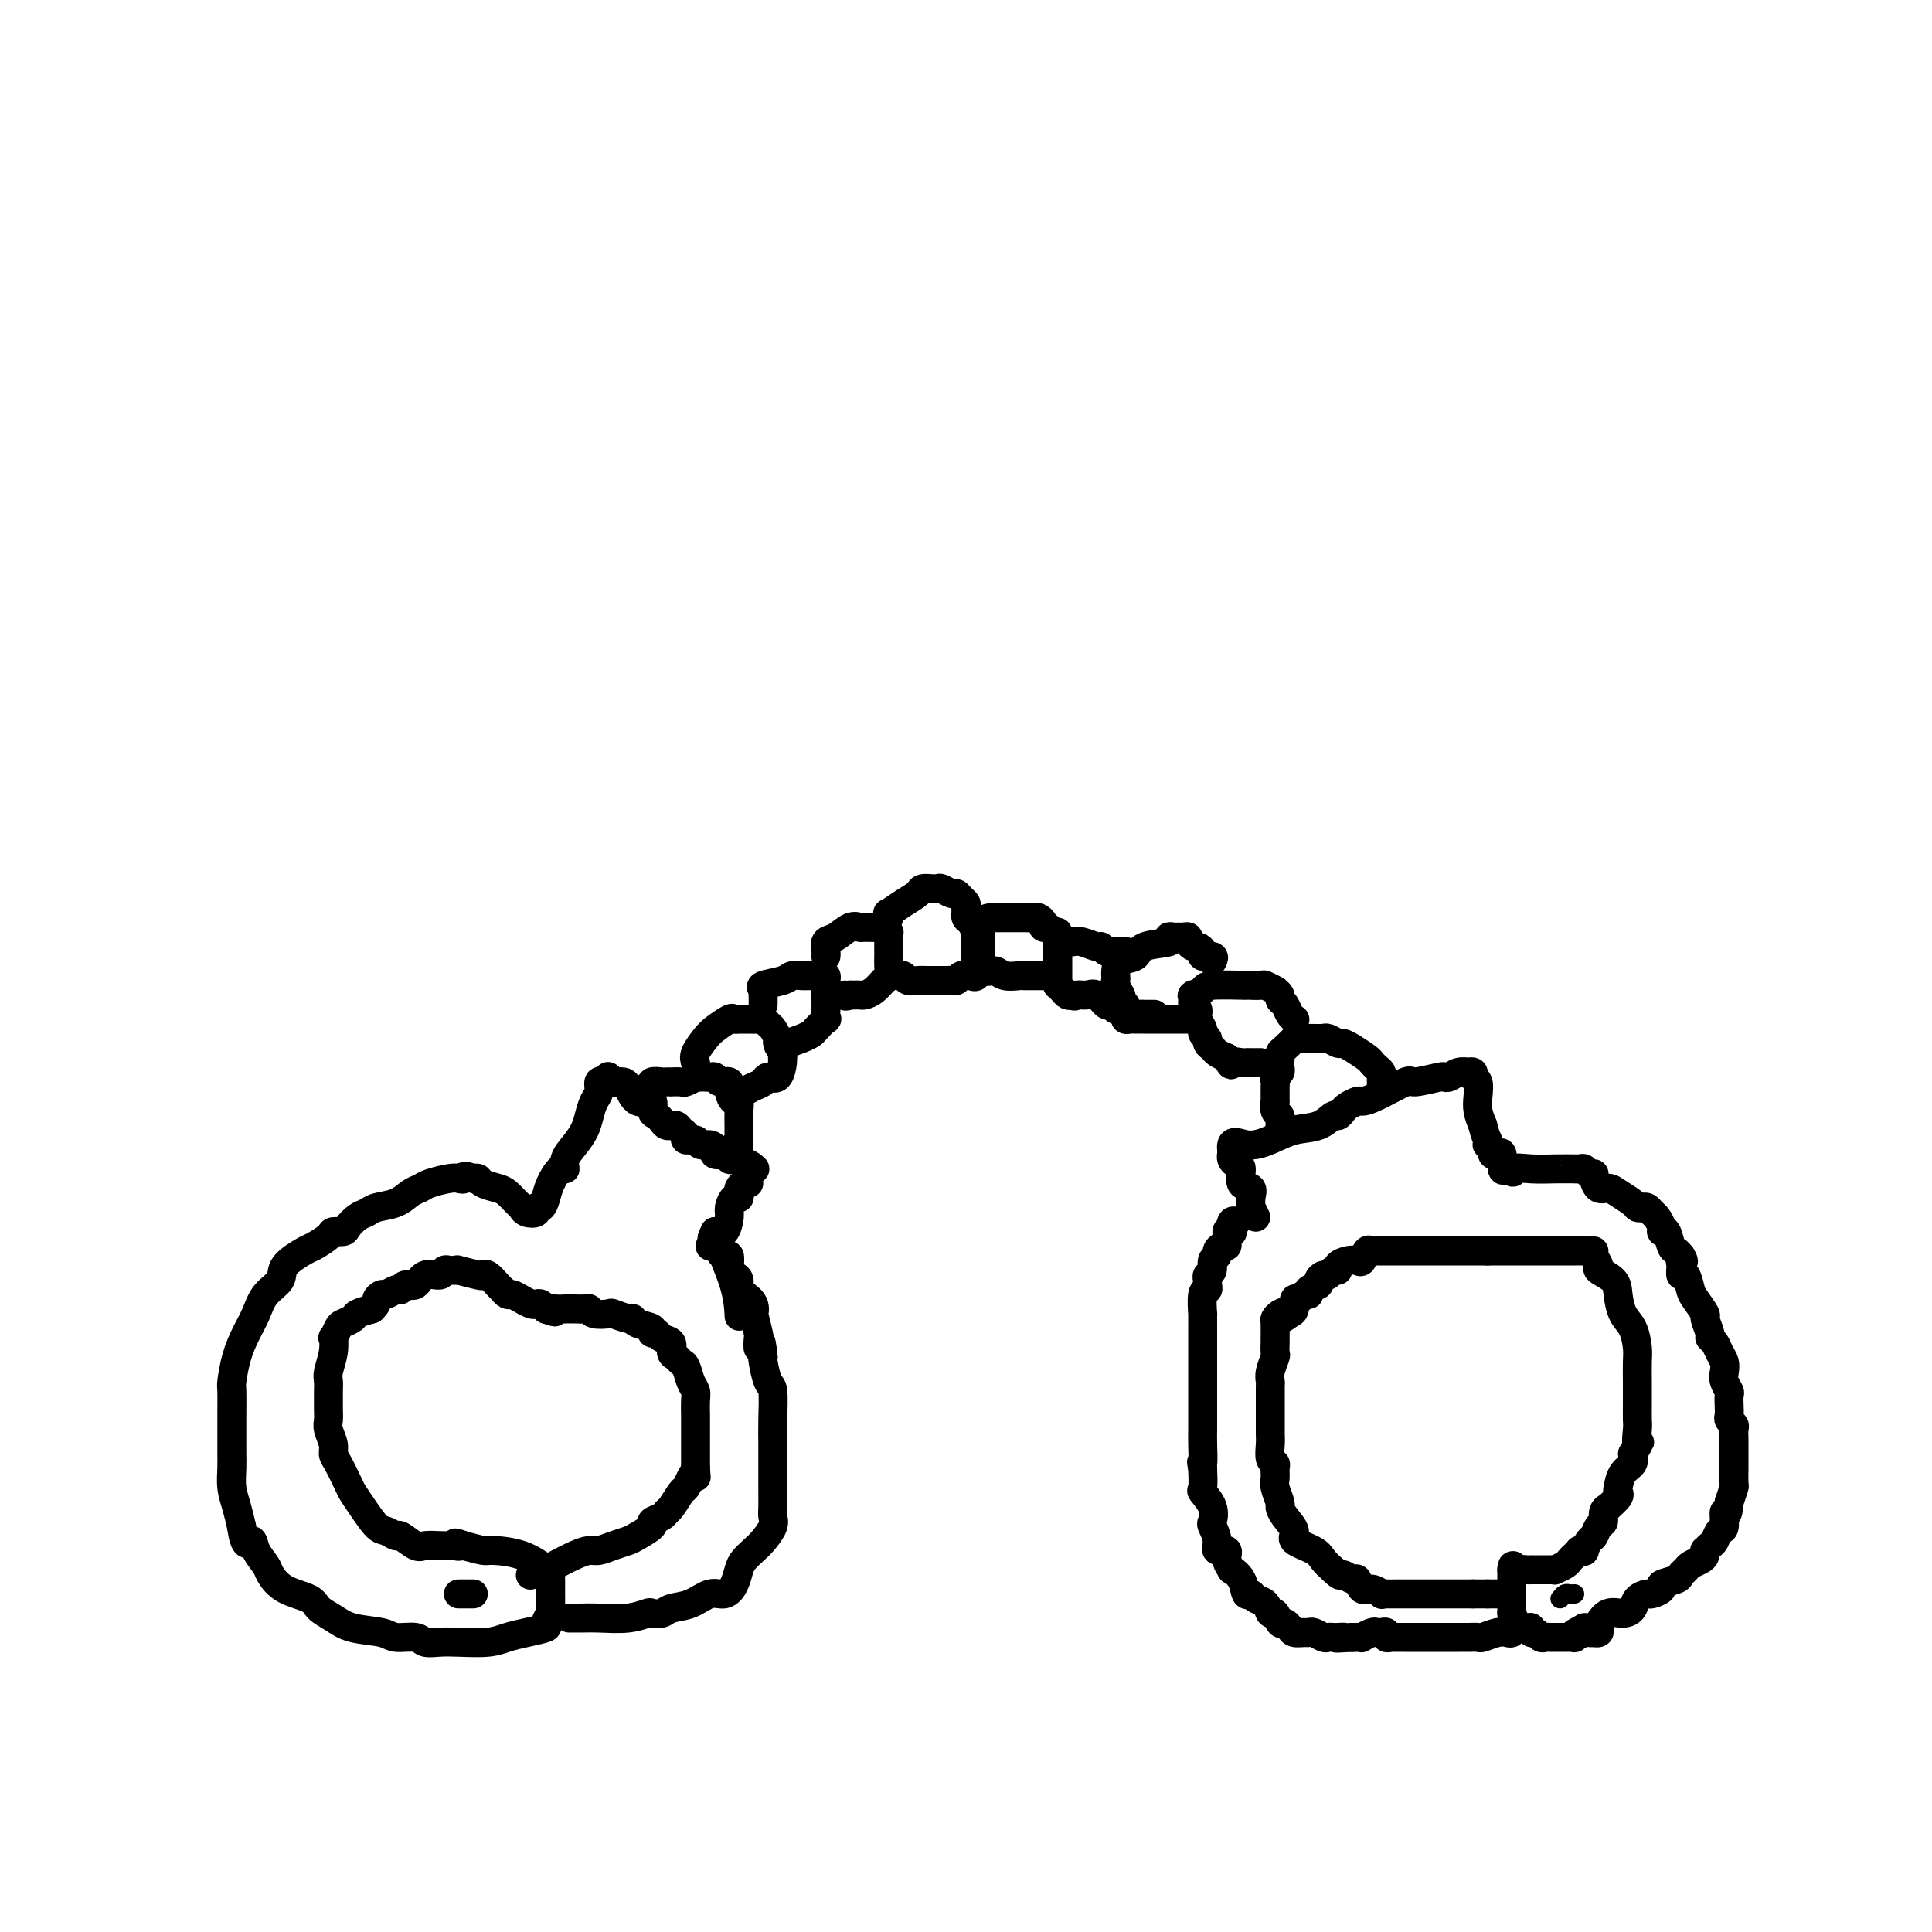 <svg viewBox='0 0 400 400' version='1.1' xmlns='http://www.w3.org/2000/svg' xmlns:xlink='http://www.w3.org/1999/xlink'><g fill='none' stroke='rgb(0,0,0)' stroke-width='6' stroke-linecap='round' stroke-linejoin='round'><path d='M260,252c-0.427,-0.890 -0.854,-1.781 -1,-2c-0.146,-0.219 -0.010,0.232 0,0c0.010,-0.232 -0.105,-1.147 0,-2c0.105,-0.853 0.431,-1.643 0,-2c-0.431,-0.357 -1.618,-0.282 -2,-1c-0.382,-0.718 0.041,-2.230 0,-3c-0.041,-0.770 -0.547,-0.797 -1,-1c-0.453,-0.203 -0.853,-0.580 -1,-1c-0.147,-0.420 -0.039,-0.882 0,-1c0.039,-0.118 0.011,0.109 0,0c-0.011,-0.109 -0.006,-0.555 0,-1'/><path d='M255,238c-0.335,-2.362 1.329,-1.268 3,-1c1.671,0.268 3.351,-0.292 5,-1c1.649,-0.708 3.268,-1.566 5,-2c1.732,-0.434 3.576,-0.445 5,-1c1.424,-0.555 2.427,-1.655 3,-2c0.573,-0.345 0.716,0.065 1,0c0.284,-0.065 0.708,-0.607 1,-1c0.292,-0.393 0.450,-0.639 1,-1c0.550,-0.361 1.491,-0.838 2,-1c0.509,-0.162 0.585,-0.009 1,0c0.415,0.009 1.169,-0.127 3,-1c1.831,-0.873 4.739,-2.483 6,-3c1.261,-0.517 0.876,0.059 2,0c1.124,-0.059 3.757,-0.752 5,-1c1.243,-0.248 1.097,-0.053 1,0c-0.097,0.053 -0.146,-0.038 0,0c0.146,0.038 0.488,0.205 1,0c0.512,-0.205 1.194,-0.784 2,-1c0.806,-0.216 1.736,-0.071 2,0c0.264,0.071 -0.139,0.066 0,0c0.139,-0.066 0.821,-0.195 1,0c0.179,0.195 -0.145,0.712 0,1c0.145,0.288 0.761,0.345 1,1c0.239,0.655 0.103,1.907 0,3c-0.103,1.093 -0.172,2.027 0,3c0.172,0.973 0.586,1.987 1,3'/><path d='M307,233c0.531,2.317 0.860,2.610 1,3c0.140,0.390 0.093,0.876 0,1c-0.093,0.124 -0.231,-0.113 0,0c0.231,0.113 0.832,0.578 1,1c0.168,0.422 -0.096,0.803 0,1c0.096,0.197 0.550,0.210 1,0c0.450,-0.210 0.894,-0.644 1,0c0.106,0.644 -0.125,2.366 0,3c0.125,0.634 0.607,0.181 1,0c0.393,-0.181 0.696,-0.091 1,0'/><path d='M313,242c0.749,1.392 -0.378,0.373 0,0c0.378,-0.373 2.262,-0.100 4,0c1.738,0.100 3.330,0.026 5,0c1.670,-0.026 3.417,-0.003 4,0c0.583,0.003 0.003,-0.014 0,0c-0.003,0.014 0.573,0.058 1,0c0.427,-0.058 0.705,-0.218 1,0c0.295,0.218 0.607,0.814 1,1c0.393,0.186 0.866,-0.039 1,0c0.134,0.039 -0.073,0.343 0,1c0.073,0.657 0.425,1.668 1,2c0.575,0.332 1.372,-0.016 2,0c0.628,0.016 1.085,0.396 2,1c0.915,0.604 2.287,1.433 3,2c0.713,0.567 0.768,0.872 1,1c0.232,0.128 0.640,0.079 1,0c0.360,-0.079 0.670,-0.188 1,0c0.330,0.188 0.680,0.675 1,1c0.320,0.325 0.611,0.490 1,1c0.389,0.510 0.878,1.365 1,2c0.122,0.635 -0.122,1.049 0,1c0.122,-0.049 0.610,-0.559 1,0c0.390,0.559 0.682,2.189 1,3c0.318,0.811 0.662,0.803 1,1c0.338,0.197 0.669,0.598 1,1'/><path d='M348,260c1.080,1.748 0.279,1.120 0,1c-0.279,-0.120 -0.034,0.270 0,1c0.034,0.730 -0.141,1.800 0,2c0.141,0.200 0.597,-0.471 1,0c0.403,0.471 0.753,2.084 1,3c0.247,0.916 0.391,1.135 1,2c0.609,0.865 1.683,2.378 2,3c0.317,0.622 -0.122,0.355 0,1c0.122,0.645 0.807,2.203 1,3c0.193,0.797 -0.106,0.832 0,1c0.106,0.168 0.616,0.467 1,1c0.384,0.533 0.643,1.298 1,2c0.357,0.702 0.814,1.339 1,2c0.186,0.661 0.102,1.346 0,2c-0.102,0.654 -0.223,1.278 0,2c0.223,0.722 0.791,1.541 1,2c0.209,0.459 0.060,0.557 0,1c-0.060,0.443 -0.030,1.231 0,2c0.030,0.769 0.061,1.519 0,2c-0.061,0.481 -0.212,0.691 0,1c0.212,0.309 0.789,0.716 1,1c0.211,0.284 0.057,0.447 0,1c-0.057,0.553 -0.015,1.498 0,2c0.015,0.502 0.004,0.562 0,1c-0.004,0.438 -0.001,1.253 0,2c0.001,0.747 0.001,1.428 0,2c-0.001,0.572 -0.003,1.037 0,1c0.003,-0.037 0.011,-0.577 0,0c-0.011,0.577 -0.041,2.271 0,3c0.041,0.729 0.155,0.494 0,1c-0.155,0.506 -0.577,1.753 -1,3'/><path d='M358,311c-0.239,3.837 -0.837,1.931 -1,2c-0.163,0.069 0.110,2.114 0,3c-0.110,0.886 -0.604,0.615 -1,1c-0.396,0.385 -0.694,1.427 -1,2c-0.306,0.573 -0.620,0.678 -1,1c-0.380,0.322 -0.827,0.860 -1,1c-0.173,0.140 -0.074,-0.117 0,0c0.074,0.117 0.121,0.609 0,1c-0.121,0.391 -0.411,0.682 -1,1c-0.589,0.318 -1.476,0.663 -2,1c-0.524,0.337 -0.685,0.668 -1,1c-0.315,0.332 -0.785,0.667 -1,1c-0.215,0.333 -0.175,0.663 -1,1c-0.825,0.337 -2.515,0.681 -3,1c-0.485,0.319 0.236,0.614 0,1c-0.236,0.386 -1.427,0.864 -2,1c-0.573,0.136 -0.527,-0.070 -1,0c-0.473,0.070 -1.464,0.418 -2,1c-0.536,0.582 -0.616,1.400 -1,2c-0.384,0.600 -1.073,0.984 -2,1c-0.927,0.016 -2.094,-0.335 -3,0c-0.906,0.335 -1.552,1.358 -2,2c-0.448,0.642 -0.697,0.904 -1,1c-0.303,0.096 -0.658,0.028 -1,0c-0.342,-0.028 -0.671,-0.014 -1,0'/><path d='M328,337c-3.333,1.833 -1.667,0.917 0,0'/><path d='M331,337c0.120,0.422 0.241,0.844 0,1c-0.241,0.156 -0.843,0.046 -1,0c-0.157,-0.046 0.131,-0.026 0,0c-0.131,0.026 -0.682,0.060 -1,0c-0.318,-0.060 -0.404,-0.212 -1,0c-0.596,0.212 -1.704,0.789 -2,1c-0.296,0.211 0.219,0.056 0,0c-0.219,-0.056 -1.172,-0.014 -2,0c-0.828,0.014 -1.531,-0.000 -2,0c-0.469,0.000 -0.704,0.015 -1,0c-0.296,-0.015 -0.653,-0.061 -1,0c-0.347,0.061 -0.683,0.227 -1,0c-0.317,-0.227 -0.613,-0.847 -1,-1c-0.387,-0.153 -0.864,0.162 -1,0c-0.136,-0.162 0.069,-0.799 0,-1c-0.069,-0.201 -0.411,0.034 -1,0c-0.589,-0.034 -1.426,-0.338 -2,-1c-0.574,-0.662 -0.886,-1.683 -1,-2c-0.114,-0.317 -0.031,0.069 0,0c0.031,-0.069 0.008,-0.595 0,-1c-0.008,-0.405 -0.002,-0.690 0,-1c0.002,-0.310 0.001,-0.646 0,-1c-0.001,-0.354 -0.000,-0.725 0,-1c0.000,-0.275 0.000,-0.455 0,-1c-0.000,-0.545 -0.000,-1.454 0,-2c0.000,-0.546 0.000,-0.727 0,-1c-0.000,-0.273 -0.000,-0.636 0,-1'/><path d='M313,325c0.023,-1.702 0.580,-0.456 1,0c0.420,0.456 0.704,0.122 1,0c0.296,-0.122 0.604,-0.033 1,0c0.396,0.033 0.880,0.009 1,0c0.120,-0.009 -0.123,-0.002 0,0c0.123,0.002 0.612,0.000 1,0c0.388,-0.000 0.677,0.001 1,0c0.323,-0.001 0.682,-0.003 1,0c0.318,0.003 0.596,0.012 1,0c0.404,-0.012 0.934,-0.044 1,0c0.066,0.044 -0.332,0.166 0,0c0.332,-0.166 1.394,-0.619 2,-1c0.606,-0.381 0.755,-0.691 1,-1c0.245,-0.309 0.587,-0.617 1,-1c0.413,-0.383 0.898,-0.842 1,-1c0.102,-0.158 -0.180,-0.016 0,0c0.180,0.016 0.821,-0.094 1,0c0.179,0.094 -0.106,0.391 0,0c0.106,-0.391 0.602,-1.470 1,-2c0.398,-0.530 0.700,-0.510 1,-1c0.300,-0.490 0.600,-1.488 1,-2c0.400,-0.512 0.899,-0.536 1,-1c0.101,-0.464 -0.197,-1.368 0,-2c0.197,-0.632 0.890,-0.994 1,-1c0.110,-0.006 -0.361,0.342 0,0c0.361,-0.342 1.554,-1.376 2,-2c0.446,-0.624 0.144,-0.838 0,-1c-0.144,-0.162 -0.131,-0.270 0,-1c0.131,-0.730 0.382,-2.081 1,-3c0.618,-0.919 1.605,-1.405 2,-2c0.395,-0.595 0.197,-1.297 0,-2'/><path d='M338,301c2.238,-3.697 1.332,-1.939 1,-2c-0.332,-0.061 -0.089,-1.940 0,-3c0.089,-1.060 0.024,-1.302 0,-2c-0.024,-0.698 -0.006,-1.851 0,-3c0.006,-1.149 -0.000,-2.293 0,-3c0.000,-0.707 0.008,-0.978 0,-2c-0.008,-1.022 -0.030,-2.794 0,-4c0.030,-1.206 0.113,-1.845 0,-3c-0.113,-1.155 -0.420,-2.824 -1,-4c-0.580,-1.176 -1.433,-1.858 -2,-3c-0.567,-1.142 -0.850,-2.743 -1,-4c-0.150,-1.257 -0.169,-2.169 -1,-3c-0.831,-0.831 -2.475,-1.582 -3,-2c-0.525,-0.418 0.067,-0.504 0,-1c-0.067,-0.496 -0.795,-1.401 -1,-2c-0.205,-0.599 0.111,-0.893 0,-1c-0.111,-0.107 -0.651,-0.029 -1,0c-0.349,0.029 -0.507,0.008 -1,0c-0.493,-0.008 -1.322,-0.002 -2,0c-0.678,0.002 -1.204,0.001 -2,0c-0.796,-0.001 -1.862,-0.000 -3,0c-1.138,0.000 -2.347,0.000 -3,0c-0.653,-0.000 -0.749,-0.000 -1,0c-0.251,0.000 -0.656,0.000 -1,0c-0.344,-0.000 -0.628,-0.000 -1,0c-0.372,0.000 -0.832,0.000 -1,0c-0.168,-0.000 -0.045,-0.000 0,0c0.045,0.000 0.013,0.000 -1,0c-1.013,-0.000 -3.006,-0.000 -5,0'/><path d='M308,259c-3.112,0.000 -1.893,0.000 -2,0c-0.107,-0.000 -1.539,-0.000 -2,0c-0.461,0.000 0.051,0.000 0,0c-0.051,-0.000 -0.665,-0.000 -1,0c-0.335,0.000 -0.392,0.000 -1,0c-0.608,-0.000 -1.768,-0.000 -3,0c-1.232,0.000 -2.536,0.000 -4,0c-1.464,-0.000 -3.089,-0.000 -4,0c-0.911,0.000 -1.109,0.001 -2,0c-0.891,-0.001 -2.476,-0.002 -3,0c-0.524,0.002 0.014,0.008 0,0c-0.014,-0.008 -0.580,-0.030 -1,0c-0.420,0.030 -0.692,0.112 -1,0c-0.308,-0.112 -0.651,-0.420 -1,0c-0.349,0.420 -0.706,1.567 -1,2c-0.294,0.433 -0.527,0.154 -1,0c-0.473,-0.154 -1.188,-0.181 -2,0c-0.812,0.181 -1.723,0.569 -2,1c-0.277,0.431 0.079,0.903 0,1c-0.079,0.097 -0.593,-0.181 -1,0c-0.407,0.181 -0.705,0.822 -1,1c-0.295,0.178 -0.586,-0.106 -1,0c-0.414,0.106 -0.951,0.602 -1,1c-0.049,0.398 0.391,0.699 0,1c-0.391,0.301 -1.611,0.601 -2,1c-0.389,0.399 0.054,0.898 0,1c-0.054,0.102 -0.606,-0.194 -1,0c-0.394,0.194 -0.631,0.877 -1,1c-0.369,0.123 -0.868,-0.313 -1,0c-0.132,0.313 0.105,1.375 0,2c-0.105,0.625 -0.553,0.812 -1,1'/><path d='M267,272c-2.657,2.026 -1.300,0.592 -1,0c0.300,-0.592 -0.455,-0.343 -1,0c-0.545,0.343 -0.878,0.779 -1,1c-0.122,0.221 -0.032,0.229 0,1c0.032,0.771 0.005,2.307 0,3c-0.005,0.693 0.013,0.543 0,1c-0.013,0.457 -0.056,1.522 0,2c0.056,0.478 0.211,0.370 0,1c-0.211,0.630 -0.789,1.998 -1,3c-0.211,1.002 -0.057,1.638 0,2c0.057,0.362 0.015,0.450 0,1c-0.015,0.550 -0.004,1.561 0,2c0.004,0.439 0.001,0.306 0,1c-0.001,0.694 0.000,2.215 0,3c-0.000,0.785 -0.001,0.834 0,1c0.001,0.166 0.004,0.450 0,1c-0.004,0.550 -0.015,1.365 0,2c0.015,0.635 0.057,1.091 0,2c-0.057,0.909 -0.212,2.273 0,3c0.212,0.727 0.793,0.818 1,1c0.207,0.182 0.041,0.454 0,1c-0.041,0.546 0.043,1.367 0,2c-0.043,0.633 -0.213,1.079 0,2c0.213,0.921 0.810,2.315 1,3c0.190,0.685 -0.027,0.659 0,1c0.027,0.341 0.297,1.050 1,2c0.703,0.950 1.840,2.141 2,3c0.160,0.859 -0.658,1.385 0,2c0.658,0.615 2.793,1.319 4,2c1.207,0.681 1.488,1.337 2,2c0.512,0.663 1.256,1.331 2,2'/><path d='M276,325c1.892,1.858 1.623,1.005 2,1c0.377,-0.005 1.401,0.840 2,1c0.599,0.160 0.773,-0.363 1,0c0.227,0.363 0.508,1.614 1,2c0.492,0.386 1.196,-0.093 2,0c0.804,0.093 1.710,0.757 2,1c0.290,0.243 -0.035,0.065 0,0c0.035,-0.065 0.429,-0.017 1,0c0.571,0.017 1.319,0.005 2,0c0.681,-0.005 1.296,-0.001 2,0c0.704,0.001 1.498,0.000 2,0c0.502,-0.000 0.713,-0.000 1,0c0.287,0.000 0.650,0.000 1,0c0.350,-0.000 0.686,-0.000 1,0c0.314,0.000 0.605,0.000 1,0c0.395,-0.000 0.893,-0.000 1,0c0.107,0.000 -0.179,0.000 0,0c0.179,-0.000 0.821,-0.000 1,0c0.179,0.000 -0.107,0.000 0,0c0.107,-0.000 0.606,-0.000 1,0c0.394,0.000 0.683,0.000 1,0c0.317,-0.000 0.662,-0.000 1,0c0.338,0.000 0.668,0.000 1,0c0.332,-0.000 0.666,-0.000 1,0c0.334,0.000 0.667,0.000 1,0'/><path d='M305,330c3.121,0.000 1.424,0.000 1,0c-0.424,0.000 0.424,0.000 1,0c0.576,0.000 0.879,0.000 1,0c0.121,0.000 0.061,0.000 0,0'/><path d='M313,337c-0.020,-0.111 -0.041,-0.222 0,0c0.041,0.222 0.142,0.777 0,1c-0.142,0.223 -0.527,0.112 -1,0c-0.473,-0.112 -1.033,-0.226 -2,0c-0.967,0.226 -2.341,0.793 -3,1c-0.659,0.207 -0.602,0.056 -1,0c-0.398,-0.056 -1.253,-0.015 -2,0c-0.747,0.015 -1.388,0.004 -2,0c-0.612,-0.004 -1.195,-0.001 -2,0c-0.805,0.001 -1.833,0.000 -2,0c-0.167,-0.000 0.527,0.000 0,0c-0.527,-0.000 -2.273,-0.000 -3,0c-0.727,0.000 -0.433,0.001 -1,0c-0.567,-0.001 -1.993,-0.004 -3,0c-1.007,0.004 -1.593,0.015 -2,0c-0.407,-0.015 -0.634,-0.056 -1,0c-0.366,0.056 -0.870,0.210 -1,0c-0.130,-0.210 0.115,-0.785 0,-1c-0.115,-0.215 -0.590,-0.072 -1,0c-0.410,0.072 -0.754,0.072 -1,0c-0.246,-0.072 -0.395,-0.215 -1,0c-0.605,0.215 -1.667,0.790 -2,1c-0.333,0.210 0.064,0.057 0,0c-0.064,-0.057 -0.590,-0.016 -1,0c-0.410,0.016 -0.705,0.008 -1,0'/><path d='M280,339c-5.510,0.310 -2.785,0.084 -2,0c0.785,-0.084 -0.371,-0.026 -1,0c-0.629,0.026 -0.732,0.021 -1,0c-0.268,-0.021 -0.701,-0.058 -1,0c-0.299,0.058 -0.465,0.213 -1,0c-0.535,-0.213 -1.439,-0.792 -2,-1c-0.561,-0.208 -0.780,-0.046 -1,0c-0.220,0.046 -0.440,-0.024 -1,0c-0.560,0.024 -1.459,0.142 -2,0c-0.541,-0.142 -0.722,-0.544 -1,-1c-0.278,-0.456 -0.651,-0.966 -1,-1c-0.349,-0.034 -0.675,0.409 -1,0c-0.325,-0.409 -0.650,-1.669 -1,-2c-0.350,-0.331 -0.724,0.268 -1,0c-0.276,-0.268 -0.454,-1.401 -1,-2c-0.546,-0.599 -1.461,-0.662 -2,-1c-0.539,-0.338 -0.704,-0.951 -1,-1c-0.296,-0.049 -0.725,0.465 -1,0c-0.275,-0.465 -0.397,-1.908 -1,-3c-0.603,-1.092 -1.686,-1.832 -2,-2c-0.314,-0.168 0.141,0.238 0,0c-0.141,-0.238 -0.879,-1.118 -1,-2c-0.121,-0.882 0.373,-1.765 0,-2c-0.373,-0.235 -1.615,0.177 -2,0c-0.385,-0.177 0.085,-0.945 0,-2c-0.085,-1.055 -0.727,-2.399 -1,-3c-0.273,-0.601 -0.178,-0.459 0,-1c0.178,-0.541 0.440,-1.763 0,-3c-0.440,-1.237 -1.580,-2.487 -2,-3c-0.420,-0.513 -0.120,-0.289 0,-1c0.120,-0.711 0.060,-2.355 0,-4'/><path d='M249,304c-0.464,-2.337 -0.124,-0.681 0,-1c0.124,-0.319 0.033,-2.613 0,-4c-0.033,-1.387 -0.009,-1.865 0,-3c0.009,-1.135 0.002,-2.926 0,-4c-0.002,-1.074 -0.001,-1.430 0,-2c0.001,-0.570 0.000,-1.353 0,-2c-0.000,-0.647 -0.000,-1.157 0,-2c0.000,-0.843 0.000,-2.019 0,-3c-0.000,-0.981 -0.000,-1.768 0,-2c0.000,-0.232 0.000,0.091 0,0c-0.000,-0.091 -0.000,-0.598 0,-1c0.000,-0.402 0.000,-0.700 0,-1c-0.000,-0.300 -0.000,-0.600 0,-1c0.000,-0.400 0.000,-0.898 0,-1c-0.000,-0.102 -0.001,0.193 0,0c0.001,-0.193 0.004,-0.874 0,-2c-0.004,-1.126 -0.015,-2.697 0,-3c0.015,-0.303 0.057,0.662 0,0c-0.057,-0.662 -0.212,-2.951 0,-4c0.212,-1.049 0.793,-0.857 1,-1c0.207,-0.143 0.040,-0.619 0,-1c-0.040,-0.381 0.046,-0.665 0,-1c-0.046,-0.335 -0.223,-0.719 0,-1c0.223,-0.281 0.847,-0.457 1,-1c0.153,-0.543 -0.166,-1.451 0,-2c0.166,-0.549 0.815,-0.739 1,-1c0.185,-0.261 -0.094,-0.595 0,-1c0.094,-0.405 0.561,-0.882 1,-1c0.439,-0.118 0.849,0.122 1,0c0.151,-0.122 0.043,-0.606 0,-1c-0.043,-0.394 -0.022,-0.697 0,-1'/><path d='M254,256c0.714,-2.074 -0.001,-1.260 0,-1c0.001,0.260 0.719,-0.035 1,0c0.281,0.035 0.127,0.401 0,0c-0.127,-0.401 -0.226,-1.570 0,-2c0.226,-0.430 0.779,-0.123 1,0c0.221,0.123 0.111,0.061 0,0'/><path d='M126,223c-0.090,-0.113 -0.179,-0.226 0,0c0.179,0.226 0.627,0.790 1,1c0.373,0.210 0.672,0.065 1,0c0.328,-0.065 0.686,-0.049 1,0c0.314,0.049 0.585,0.132 1,1c0.415,0.868 0.976,2.523 2,3c1.024,0.477 2.512,-0.222 3,0c0.488,0.222 -0.023,1.366 0,2c0.023,0.634 0.580,0.759 1,1c0.420,0.241 0.704,0.600 1,1c0.296,0.400 0.604,0.842 1,1c0.396,0.158 0.881,0.031 1,0c0.119,-0.031 -0.128,0.034 0,0c0.128,-0.034 0.630,-0.168 1,0c0.370,0.168 0.609,0.637 1,1c0.391,0.363 0.934,0.618 1,1c0.066,0.382 -0.346,0.890 0,1c0.346,0.110 1.450,-0.177 2,0c0.550,0.177 0.546,0.818 1,1c0.454,0.182 1.365,-0.096 2,0c0.635,0.096 0.992,0.565 1,1c0.008,0.435 -0.335,0.834 0,1c0.335,0.166 1.347,0.097 2,0c0.653,-0.097 0.948,-0.222 1,0c0.052,0.222 -0.140,0.790 0,1c0.140,0.210 0.611,0.060 1,0c0.389,-0.060 0.694,-0.030 1,0'/><path d='M153,240c4.574,2.788 2.508,1.259 2,1c-0.508,-0.259 0.541,0.753 1,1c0.459,0.247 0.330,-0.270 0,0c-0.330,0.270 -0.859,1.329 -1,2c-0.141,0.671 0.107,0.955 0,1c-0.107,0.045 -0.567,-0.147 -1,0c-0.433,0.147 -0.838,0.634 -1,1c-0.162,0.366 -0.081,0.610 0,1c0.081,0.390 0.163,0.925 0,1c-0.163,0.075 -0.571,-0.309 -1,0c-0.429,0.309 -0.878,1.309 -1,2c-0.122,0.691 0.082,1.071 0,2c-0.082,0.929 -0.452,2.408 -1,3c-0.548,0.592 -1.274,0.296 -2,0'/><path d='M148,255c-1.254,2.404 -0.388,1.912 0,2c0.388,0.088 0.297,0.754 0,1c-0.297,0.246 -0.799,0.070 -1,0c-0.201,-0.070 -0.100,-0.035 0,0'/><path d='M125,224c0.120,0.050 0.239,0.099 0,0c-0.239,-0.099 -0.837,-0.347 -1,0c-0.163,0.347 0.108,1.289 0,2c-0.108,0.711 -0.597,1.191 -1,2c-0.403,0.809 -0.720,1.948 -1,3c-0.280,1.052 -0.522,2.017 -1,3c-0.478,0.983 -1.193,1.985 -2,3c-0.807,1.015 -1.708,2.043 -2,3c-0.292,0.957 0.024,1.844 0,2c-0.024,0.156 -0.389,-0.418 -1,0c-0.611,0.418 -1.468,1.828 -2,3c-0.532,1.172 -0.738,2.105 -1,3c-0.262,0.895 -0.581,1.753 -1,2c-0.419,0.247 -0.937,-0.118 -1,0c-0.063,0.118 0.331,0.718 0,1c-0.331,0.282 -1.386,0.244 -2,0c-0.614,-0.244 -0.788,-0.695 -1,-1c-0.212,-0.305 -0.462,-0.464 -1,-1c-0.538,-0.536 -1.362,-1.450 -2,-2c-0.638,-0.550 -1.088,-0.735 -2,-1c-0.912,-0.265 -2.284,-0.610 -3,-1c-0.716,-0.390 -0.776,-0.826 -1,-1c-0.224,-0.174 -0.612,-0.087 -1,0'/><path d='M98,244c-2.420,-0.932 -1.971,-0.260 -2,0c-0.029,0.260 -0.535,0.110 -1,0c-0.465,-0.110 -0.889,-0.180 -2,0c-1.111,0.180 -2.910,0.612 -4,1c-1.090,0.388 -1.471,0.734 -2,1c-0.529,0.266 -1.205,0.451 -2,1c-0.795,0.549 -1.709,1.460 -3,2c-1.291,0.540 -2.961,0.709 -4,1c-1.039,0.291 -1.449,0.704 -2,1c-0.551,0.296 -1.245,0.473 -2,1c-0.755,0.527 -1.572,1.402 -2,2c-0.428,0.598 -0.468,0.918 -1,1c-0.532,0.082 -1.555,-0.074 -2,0c-0.445,0.074 -0.313,0.379 -1,1c-0.687,0.621 -2.194,1.558 -3,2c-0.806,0.442 -0.912,0.390 -2,1c-1.088,0.610 -3.159,1.884 -4,3c-0.841,1.116 -0.452,2.075 -1,3c-0.548,0.925 -2.031,1.817 -3,3c-0.969,1.183 -1.422,2.657 -2,4c-0.578,1.343 -1.279,2.557 -2,4c-0.721,1.443 -1.461,3.117 -2,5c-0.539,1.883 -0.877,3.974 -1,5c-0.123,1.026 -0.033,0.987 0,2c0.033,1.013 0.008,3.078 0,5c-0.008,1.922 0.001,3.700 0,5c-0.001,1.300 -0.011,2.122 0,3c0.011,0.878 0.044,1.813 0,3c-0.044,1.187 -0.166,2.627 0,4c0.166,1.373 0.619,2.678 1,4c0.381,1.322 0.691,2.661 1,4'/><path d='M50,316c0.732,5.242 1.562,3.348 2,3c0.438,-0.348 0.485,0.851 1,2c0.515,1.149 1.498,2.247 2,3c0.502,0.753 0.521,1.160 1,2c0.479,0.840 1.416,2.113 3,3c1.584,0.887 3.814,1.389 5,2c1.186,0.611 1.327,1.331 2,2c0.673,0.669 1.879,1.289 3,2c1.121,0.711 2.158,1.515 4,2c1.842,0.485 4.488,0.652 6,1c1.512,0.348 1.889,0.878 3,1c1.111,0.122 2.954,-0.163 4,0c1.046,0.163 1.294,0.773 2,1c0.706,0.227 1.871,0.072 3,0c1.129,-0.072 2.223,-0.061 4,0c1.777,0.061 4.237,0.172 6,0c1.763,-0.172 2.830,-0.629 4,-1c1.170,-0.371 2.443,-0.658 4,-1c1.557,-0.342 3.398,-0.738 4,-1c0.602,-0.262 -0.035,-0.389 0,-1c0.035,-0.611 0.741,-1.707 1,-2c0.259,-0.293 0.069,0.216 0,0c-0.069,-0.216 -0.019,-1.159 0,-2c0.019,-0.841 0.006,-1.581 0,-2c-0.006,-0.419 -0.005,-0.519 0,-1c0.005,-0.481 0.015,-1.344 0,-2c-0.015,-0.656 -0.054,-1.107 -1,-2c-0.946,-0.893 -2.800,-2.229 -5,-3c-2.200,-0.771 -4.746,-0.977 -6,-1c-1.254,-0.023 -1.215,0.136 -2,0c-0.785,-0.136 -2.392,-0.568 -4,-1'/><path d='M96,320c-2.961,-1.083 -1.364,-0.291 -1,0c0.364,0.291 -0.506,0.080 -1,0c-0.494,-0.080 -0.612,-0.029 -1,0c-0.388,0.029 -1.044,0.037 -2,0c-0.956,-0.037 -2.210,-0.119 -3,0c-0.790,0.119 -1.117,0.438 -2,0c-0.883,-0.438 -2.323,-1.632 -3,-2c-0.677,-0.368 -0.591,0.091 -1,0c-0.409,-0.091 -1.313,-0.732 -2,-1c-0.687,-0.268 -1.157,-0.162 -2,-1c-0.843,-0.838 -2.058,-2.619 -3,-4c-0.942,-1.381 -1.610,-2.361 -2,-3c-0.390,-0.639 -0.500,-0.937 -1,-2c-0.500,-1.063 -1.388,-2.889 -2,-4c-0.612,-1.111 -0.949,-1.505 -1,-2c-0.051,-0.495 0.182,-1.091 0,-2c-0.182,-0.909 -0.781,-2.130 -1,-3c-0.219,-0.870 -0.058,-1.388 0,-2c0.058,-0.612 0.015,-1.317 0,-2c-0.015,-0.683 -0.000,-1.344 0,-2c0.000,-0.656 -0.014,-1.308 0,-2c0.014,-0.692 0.055,-1.423 0,-2c-0.055,-0.577 -0.208,-0.998 0,-2c0.208,-1.002 0.775,-2.583 1,-4c0.225,-1.417 0.106,-2.670 0,-3c-0.106,-0.330 -0.199,0.262 0,0c0.199,-0.262 0.689,-1.380 1,-2c0.311,-0.620 0.444,-0.744 1,-1c0.556,-0.256 1.534,-0.646 2,-1c0.466,-0.354 0.419,-0.673 1,-1c0.581,-0.327 1.791,-0.664 3,-1'/><path d='M77,271c1.412,-1.316 0.942,-1.605 1,-2c0.058,-0.395 0.645,-0.895 1,-1c0.355,-0.105 0.480,0.184 1,0c0.520,-0.184 1.436,-0.842 2,-1c0.564,-0.158 0.774,0.183 1,0c0.226,-0.183 0.466,-0.890 1,-1c0.534,-0.110 1.362,0.377 2,0c0.638,-0.377 1.088,-1.618 2,-2c0.912,-0.382 2.288,0.094 3,0c0.712,-0.094 0.761,-0.758 1,-1c0.239,-0.242 0.667,-0.061 1,0c0.333,0.061 0.572,0.003 1,0c0.428,-0.003 1.045,0.050 1,0c-0.045,-0.050 -0.752,-0.203 0,0c0.752,0.203 2.962,0.762 4,1c1.038,0.238 0.904,0.154 1,0c0.096,-0.154 0.421,-0.377 1,0c0.579,0.377 1.411,1.354 2,2c0.589,0.646 0.934,0.960 1,1c0.066,0.040 -0.147,-0.196 0,0c0.147,0.196 0.655,0.823 1,1c0.345,0.177 0.526,-0.097 1,0c0.474,0.097 1.241,0.566 2,1c0.759,0.434 1.510,0.835 2,1c0.490,0.165 0.719,0.096 1,0c0.281,-0.096 0.614,-0.218 1,0c0.386,0.218 0.825,0.777 1,1c0.175,0.223 0.088,0.112 0,0'/><path d='M113,271c3.134,1.238 1.469,0.332 1,0c-0.469,-0.332 0.259,-0.089 1,0c0.741,0.089 1.494,0.023 2,0c0.506,-0.023 0.763,-0.002 1,0c0.237,0.002 0.453,-0.013 1,0c0.547,0.013 1.426,0.055 2,0c0.574,-0.055 0.844,-0.207 1,0c0.156,0.207 0.199,0.773 1,1c0.801,0.227 2.359,0.117 3,0c0.641,-0.117 0.365,-0.239 1,0c0.635,0.239 2.179,0.839 3,1c0.821,0.161 0.917,-0.115 1,0c0.083,0.115 0.154,0.623 1,1c0.846,0.377 2.469,0.625 3,1c0.531,0.375 -0.030,0.878 0,1c0.030,0.122 0.652,-0.136 1,0c0.348,0.136 0.422,0.667 1,1c0.578,0.333 1.661,0.469 2,1c0.339,0.531 -0.064,1.458 0,2c0.064,0.542 0.595,0.697 1,1c0.405,0.303 0.683,0.752 1,1c0.317,0.248 0.673,0.296 1,1c0.327,0.704 0.623,2.064 1,3c0.377,0.936 0.833,1.448 1,2c0.167,0.552 0.045,1.145 0,2c-0.045,0.855 -0.012,1.973 0,3c0.012,1.027 0.003,1.963 0,3c-0.003,1.037 -0.001,2.175 0,3c0.001,0.825 0.000,1.338 0,2c-0.000,0.662 -0.000,1.475 0,2c0.000,0.525 0.000,0.763 0,1'/><path d='M144,304c0.201,2.982 0.205,1.436 0,1c-0.205,-0.436 -0.619,0.236 -1,1c-0.381,0.764 -0.731,1.619 -1,2c-0.269,0.381 -0.459,0.287 -1,1c-0.541,0.713 -1.435,2.231 -2,3c-0.565,0.769 -0.802,0.787 -1,1c-0.198,0.213 -0.356,0.620 -1,1c-0.644,0.380 -1.775,0.731 -2,1c-0.225,0.269 0.455,0.454 0,1c-0.455,0.546 -2.047,1.452 -3,2c-0.953,0.548 -1.268,0.737 -2,1c-0.732,0.263 -1.880,0.599 -3,1c-1.120,0.401 -2.212,0.868 -3,1c-0.788,0.132 -1.271,-0.071 -2,0c-0.729,0.071 -1.705,0.415 -3,1c-1.295,0.585 -2.908,1.411 -4,2c-1.092,0.589 -1.664,0.941 -2,1c-0.336,0.059 -0.437,-0.177 -1,0c-0.563,0.177 -1.590,0.765 -2,1c-0.410,0.235 -0.205,0.118 0,0'/><path d='M118,335c-0.146,-0.002 -0.291,-0.004 0,0c0.291,0.004 1.019,0.015 2,0c0.981,-0.015 2.217,-0.056 4,0c1.783,0.056 4.114,0.208 6,0c1.886,-0.208 3.326,-0.775 4,-1c0.674,-0.225 0.582,-0.107 1,0c0.418,0.107 1.347,0.202 2,0c0.653,-0.202 1.029,-0.700 2,-1c0.971,-0.300 2.536,-0.402 4,-1c1.464,-0.598 2.825,-1.693 4,-2c1.175,-0.307 2.163,0.174 3,0c0.837,-0.174 1.522,-1.004 2,-2c0.478,-0.996 0.748,-2.157 1,-3c0.252,-0.843 0.484,-1.367 1,-2c0.516,-0.633 1.315,-1.375 2,-2c0.685,-0.625 1.255,-1.133 2,-2c0.745,-0.867 1.664,-2.094 2,-3c0.336,-0.906 0.090,-1.492 0,-2c-0.090,-0.508 -0.024,-0.939 0,-2c0.024,-1.061 0.006,-2.753 0,-4c-0.006,-1.247 -0.001,-2.051 0,-3c0.001,-0.949 -0.003,-2.044 0,-3c0.003,-0.956 0.011,-1.773 0,-3c-0.011,-1.227 -0.042,-2.865 0,-5c0.042,-2.135 0.155,-4.768 0,-6c-0.155,-1.232 -0.580,-1.062 -1,-2c-0.420,-0.938 -0.834,-2.982 -1,-4c-0.166,-1.018 -0.083,-1.009 0,-1'/><path d='M158,281c-0.532,-5.744 -0.861,-2.606 -1,-2c-0.139,0.606 -0.088,-1.322 0,-2c0.088,-0.678 0.213,-0.108 0,-1c-0.213,-0.892 -0.765,-3.246 -1,-4c-0.235,-0.754 -0.153,0.092 0,0c0.153,-0.092 0.378,-1.124 0,-2c-0.378,-0.876 -1.359,-1.597 -2,-2c-0.641,-0.403 -0.943,-0.488 -1,-1c-0.057,-0.512 0.129,-1.451 0,-2c-0.129,-0.549 -0.573,-0.707 -1,-1c-0.427,-0.293 -0.836,-0.722 -1,-1c-0.164,-0.278 -0.082,-0.407 0,-1c0.082,-0.593 0.163,-1.650 0,-2c-0.163,-0.350 -0.569,0.007 -1,0c-0.431,-0.007 -0.886,-0.379 -1,-1c-0.114,-0.621 0.113,-1.489 0,-2c-0.113,-0.511 -0.566,-0.663 0,1c0.566,1.663 2.152,5.140 3,8c0.848,2.860 0.956,5.103 1,6c0.044,0.897 0.022,0.449 0,0'/><path d='M95,330c-0.091,0.000 -0.182,0.000 0,0c0.182,0.000 0.636,0.000 1,0c0.364,0.000 0.636,0.000 1,0c0.364,0.000 0.818,0.000 1,0c0.182,0.000 0.091,0.000 0,0'/></g>
<g fill='none' stroke='rgb(0,0,0)' stroke-width='4' stroke-linecap='round' stroke-linejoin='round'><path d='M323,331c0.339,-0.423 0.679,-0.845 1,-1c0.321,-0.155 0.625,-0.042 1,0c0.375,0.042 0.821,0.012 1,0c0.179,-0.012 0.089,-0.006 0,0'/></g>
<g fill='none' stroke='rgb(0,0,0)' stroke-width='6' stroke-linecap='round' stroke-linejoin='round'><path d='M311,330c-0.339,0.000 -0.679,0.000 -1,0c-0.321,0.000 -0.625,0.000 -1,0c-0.375,0.000 -0.821,0.000 -1,0c-0.179,0.000 -0.089,0.000 0,0'/><path d='M286,226c0.000,-0.303 0.001,-0.606 0,-1c-0.001,-0.394 -0.003,-0.879 0,-1c0.003,-0.121 0.011,0.122 0,0c-0.011,-0.122 -0.043,-0.609 0,-1c0.043,-0.391 0.160,-0.686 0,-1c-0.160,-0.314 -0.596,-0.649 -1,-1c-0.404,-0.351 -0.776,-0.720 -1,-1c-0.224,-0.280 -0.301,-0.471 -1,-1c-0.699,-0.529 -2.019,-1.396 -3,-2c-0.981,-0.604 -1.623,-0.947 -2,-1c-0.377,-0.053 -0.488,0.182 -1,0c-0.512,-0.182 -1.426,-0.781 -2,-1c-0.574,-0.219 -0.808,-0.059 -1,0c-0.192,0.059 -0.340,0.017 -1,0c-0.660,-0.017 -1.830,-0.008 -3,0'/><path d='M270,215c-1.895,-0.418 -1.632,-0.463 -2,0c-0.368,0.463 -1.367,1.433 -2,2c-0.633,0.567 -0.901,0.729 -1,1c-0.099,0.271 -0.030,0.650 0,1c0.030,0.350 0.022,0.671 0,1c-0.022,0.329 -0.059,0.666 0,1c0.059,0.334 0.212,0.666 0,1c-0.212,0.334 -0.789,0.672 -1,1c-0.211,0.328 -0.056,0.646 0,1c0.056,0.354 0.014,0.743 0,1c-0.014,0.257 0.000,0.383 0,1c-0.000,0.617 -0.014,1.724 0,2c0.014,0.276 0.056,-0.281 0,0c-0.056,0.281 -0.211,1.399 0,2c0.211,0.601 0.789,0.687 1,1c0.211,0.313 0.057,0.855 0,1c-0.057,0.145 -0.015,-0.105 0,0c0.015,0.105 0.004,0.567 0,1c-0.004,0.433 -0.001,0.838 0,1c0.001,0.162 0.001,0.081 0,0'/><path d='M135,225c-0.551,-0.030 -1.101,-0.061 -1,0c0.101,0.061 0.855,0.212 1,0c0.145,-0.212 -0.317,-0.789 0,-1c0.317,-0.211 1.412,-0.057 2,0c0.588,0.057 0.667,0.016 1,0c0.333,-0.016 0.920,-0.008 1,0c0.080,0.008 -0.347,0.016 0,0c0.347,-0.016 1.469,-0.057 2,0c0.531,0.057 0.471,0.211 1,0c0.529,-0.211 1.647,-0.788 2,-1c0.353,-0.212 -0.060,-0.058 0,0c0.060,0.058 0.592,0.020 1,0c0.408,-0.020 0.691,-0.021 1,0c0.309,0.021 0.642,0.064 1,0c0.358,-0.064 0.740,-0.233 1,0c0.260,0.233 0.399,0.870 1,1c0.601,0.130 1.664,-0.247 2,0c0.336,0.247 -0.053,1.120 0,2c0.053,0.880 0.550,1.769 1,2c0.450,0.231 0.853,-0.194 1,0c0.147,0.194 0.040,1.008 0,2c-0.040,0.992 -0.011,2.163 0,3c0.011,0.837 0.003,1.341 0,2c-0.003,0.659 -0.001,1.474 0,2c0.001,0.526 0.000,0.763 0,1'/><path d='M153,238c0.143,2.167 -0.500,0.583 -1,0c-0.500,-0.583 -0.857,-0.167 -1,0c-0.143,0.167 -0.071,0.083 0,0'/><path d='M144,220c-0.189,-0.550 -0.377,-1.100 0,-2c0.377,-0.900 1.321,-2.150 2,-3c0.679,-0.850 1.095,-1.300 2,-2c0.905,-0.700 2.301,-1.652 3,-2c0.699,-0.348 0.702,-0.093 1,0c0.298,0.093 0.892,0.024 1,0c0.108,-0.024 -0.269,-0.003 0,0c0.269,0.003 1.185,-0.011 2,0c0.815,0.011 1.529,0.049 2,0c0.471,-0.049 0.700,-0.183 1,0c0.300,0.183 0.673,0.682 1,1c0.327,0.318 0.609,0.453 1,1c0.391,0.547 0.890,1.506 1,2c0.110,0.494 -0.169,0.522 0,1c0.169,0.478 0.784,1.406 1,2c0.216,0.594 0.031,0.856 0,1c-0.031,0.144 0.091,0.171 0,1c-0.091,0.829 -0.395,2.461 -1,3c-0.605,0.539 -1.511,-0.013 -2,0c-0.489,0.013 -0.562,0.592 -1,1c-0.438,0.408 -1.241,0.645 -2,1c-0.759,0.355 -1.474,0.826 -2,1c-0.526,0.174 -0.865,0.050 -1,0c-0.135,-0.050 -0.068,-0.025 0,0'/><path d='M153,226c-1.333,0.500 -0.667,0.250 0,0'/><path d='M158,208c0.001,-0.311 0.001,-0.622 0,-1c-0.001,-0.378 -0.004,-0.822 0,-1c0.004,-0.178 0.015,-0.089 0,0c-0.015,0.089 -0.054,0.178 0,0c0.054,-0.178 0.203,-0.622 0,-1c-0.203,-0.378 -0.758,-0.690 0,-1c0.758,-0.310 2.829,-0.619 4,-1c1.171,-0.381 1.441,-0.834 2,-1c0.559,-0.166 1.407,-0.045 2,0c0.593,0.045 0.932,0.012 1,0c0.068,-0.012 -0.136,-0.004 0,0c0.136,0.004 0.611,0.004 1,0c0.389,-0.004 0.693,-0.012 1,0c0.307,0.012 0.618,0.044 1,0c0.382,-0.044 0.834,-0.163 1,0c0.166,0.163 0.045,0.609 0,1c-0.045,0.391 -0.012,0.726 0,1c0.012,0.274 0.005,0.488 0,1c-0.005,0.512 -0.008,1.321 0,2c0.008,0.679 0.028,1.229 0,2c-0.028,0.771 -0.103,1.765 0,2c0.103,0.235 0.385,-0.287 0,0c-0.385,0.287 -1.437,1.384 -2,2c-0.563,0.616 -0.635,0.753 -1,1c-0.365,0.247 -1.021,0.605 -2,1c-0.979,0.395 -2.280,0.827 -3,1c-0.720,0.173 -0.860,0.086 -1,0'/><path d='M162,216c-1.500,0.833 -0.750,0.417 0,0'/><path d='M268,211c0.092,0.059 0.183,0.118 0,0c-0.183,-0.118 -0.642,-0.414 -1,-1c-0.358,-0.586 -0.616,-1.462 -1,-2c-0.384,-0.538 -0.895,-0.736 -1,-1c-0.105,-0.264 0.195,-0.592 0,-1c-0.195,-0.408 -0.884,-0.894 -1,-1c-0.116,-0.106 0.340,0.168 0,0c-0.340,-0.168 -1.475,-0.778 -2,-1c-0.525,-0.222 -0.440,-0.057 -1,0c-0.560,0.057 -1.765,0.005 -2,0c-0.235,-0.005 0.501,0.037 -1,0c-1.501,-0.037 -5.239,-0.154 -7,0c-1.761,0.154 -1.543,0.580 -2,1c-0.457,0.420 -1.588,0.834 -2,1c-0.412,0.166 -0.106,0.085 0,0c0.106,-0.085 0.013,-0.175 0,0c-0.013,0.175 0.053,0.614 0,1c-0.053,0.386 -0.226,0.719 0,1c0.226,0.281 0.849,0.509 1,1c0.151,0.491 -0.171,1.245 0,2c0.171,0.755 0.834,1.512 1,2c0.166,0.488 -0.163,0.708 0,1c0.163,0.292 0.820,0.656 1,1c0.180,0.344 -0.117,0.670 0,1c0.117,0.330 0.647,0.666 1,1c0.353,0.334 0.529,0.667 1,1c0.471,0.333 1.235,0.667 2,1'/><path d='M254,219c1.201,2.238 0.703,1.332 1,1c0.297,-0.332 1.390,-0.089 2,0c0.610,0.089 0.738,0.024 1,0c0.262,-0.024 0.658,-0.006 1,0c0.342,0.006 0.631,0.002 1,0c0.369,-0.002 0.820,-0.000 1,0c0.180,0.000 0.090,0.000 0,0'/><path d='M251,199c0.233,-0.444 0.466,-0.889 0,-1c-0.466,-0.111 -1.631,0.111 -2,0c-0.369,-0.111 0.060,-0.555 0,-1c-0.060,-0.445 -0.607,-0.890 -1,-1c-0.393,-0.110 -0.630,0.114 -1,0c-0.370,-0.114 -0.872,-0.566 -1,-1c-0.128,-0.434 0.118,-0.849 0,-1c-0.118,-0.151 -0.601,-0.037 -1,0c-0.399,0.037 -0.713,-0.002 -1,0c-0.287,0.002 -0.547,0.046 -1,0c-0.453,-0.046 -1.098,-0.182 -1,0c0.098,0.182 0.940,0.683 0,1c-0.940,0.317 -3.664,0.452 -5,1c-1.336,0.548 -1.286,1.509 -2,2c-0.714,0.491 -2.192,0.512 -3,1c-0.808,0.488 -0.945,1.445 -1,2c-0.055,0.555 -0.029,0.710 0,1c0.029,0.290 0.059,0.717 0,1c-0.059,0.283 -0.208,0.422 0,1c0.208,0.578 0.774,1.594 1,2c0.226,0.406 0.113,0.203 0,0'/><path d='M232,206c0.219,1.471 0.765,1.648 1,2c0.235,0.352 0.158,0.879 0,1c-0.158,0.121 -0.397,-0.164 0,0c0.397,0.164 1.430,0.776 2,1c0.570,0.224 0.678,0.060 1,0c0.322,-0.060 0.857,-0.016 1,0c0.143,0.016 -0.106,0.004 0,0c0.106,-0.004 0.567,-0.001 1,0c0.433,0.001 0.838,0.000 1,0c0.162,-0.000 0.081,-0.000 0,0'/><path d='M233,197c-0.334,-0.002 -0.667,-0.005 -1,0c-0.333,0.005 -0.665,0.016 -1,0c-0.335,-0.016 -0.674,-0.061 -1,0c-0.326,0.061 -0.641,0.227 -1,0c-0.359,-0.227 -0.763,-0.845 -1,-1c-0.237,-0.155 -0.306,0.155 -1,0c-0.694,-0.155 -2.014,-0.774 -3,-1c-0.986,-0.226 -1.637,-0.058 -2,0c-0.363,0.058 -0.437,0.004 -1,0c-0.563,-0.004 -1.615,0.040 -2,0c-0.385,-0.040 -0.103,-0.163 0,0c0.103,0.163 0.028,0.612 0,1c-0.028,0.388 -0.007,0.716 0,1c0.007,0.284 0.002,0.524 0,1c-0.002,0.476 -0.000,1.189 0,2c0.000,0.811 -0.001,1.719 0,2c0.001,0.281 0.003,-0.066 0,0c-0.003,0.066 -0.012,0.543 0,1c0.012,0.457 0.045,0.893 0,1c-0.045,0.107 -0.167,-0.116 0,0c0.167,0.116 0.622,0.570 1,1c0.378,0.430 0.679,0.837 1,1c0.321,0.163 0.660,0.081 1,0'/><path d='M222,206c0.594,0.455 0.579,0.093 1,0c0.421,-0.093 1.277,0.083 2,0c0.723,-0.083 1.312,-0.426 2,0c0.688,0.426 1.476,1.620 2,2c0.524,0.380 0.785,-0.056 1,0c0.215,0.056 0.385,0.603 1,1c0.615,0.397 1.674,0.642 2,1c0.326,0.358 -0.082,0.828 0,1c0.082,0.172 0.655,0.046 1,0c0.345,-0.046 0.463,-0.012 1,0c0.537,0.012 1.492,0.003 2,0c0.508,-0.003 0.569,-0.001 1,0c0.431,0.001 1.233,0.000 2,0c0.767,-0.000 1.498,-0.000 2,0c0.502,0.000 0.774,0.000 1,0c0.226,-0.000 0.407,-0.000 1,0c0.593,0.000 1.598,0.000 2,0c0.402,-0.000 0.201,-0.000 0,0'/><path d='M219,193c-0.342,0.119 -0.683,0.238 -1,0c-0.317,-0.238 -0.609,-0.834 -1,-1c-0.391,-0.166 -0.882,0.099 -1,0c-0.118,-0.099 0.137,-0.562 0,-1c-0.137,-0.438 -0.666,-0.849 -1,-1c-0.334,-0.151 -0.475,-0.040 -1,0c-0.525,0.040 -1.436,0.011 -2,0c-0.564,-0.011 -0.781,-0.003 -1,0c-0.219,0.003 -0.439,0.000 -1,0c-0.561,-0.000 -1.464,0.002 -2,0c-0.536,-0.002 -0.704,-0.007 -1,0c-0.296,0.007 -0.720,0.025 -1,0c-0.280,-0.025 -0.415,-0.092 -1,0c-0.585,0.092 -1.621,0.343 -2,1c-0.379,0.657 -0.101,1.720 0,2c0.101,0.280 0.027,-0.225 0,0c-0.027,0.225 -0.005,1.178 0,2c0.005,0.822 -0.006,1.512 0,2c0.006,0.488 0.031,0.776 0,1c-0.031,0.224 -0.116,0.386 0,1c0.116,0.614 0.435,1.681 1,2c0.565,0.319 1.377,-0.111 2,0c0.623,0.111 1.056,0.762 2,1c0.944,0.238 2.399,0.064 3,0c0.601,-0.064 0.347,-0.017 1,0c0.653,0.017 2.214,0.005 3,0c0.786,-0.005 0.796,-0.001 1,0c0.204,0.001 0.602,0.001 1,0'/><path d='M217,202c2.167,0.167 1.083,0.083 0,0'/><path d='M171,198c0.003,-0.015 0.006,-0.030 0,0c-0.006,0.030 -0.020,0.106 0,0c0.020,-0.106 0.076,-0.392 0,-1c-0.076,-0.608 -0.282,-1.536 0,-2c0.282,-0.464 1.053,-0.464 2,-1c0.947,-0.536 2.071,-1.609 3,-2c0.929,-0.391 1.664,-0.101 2,0c0.336,0.101 0.272,0.012 1,0c0.728,-0.012 2.248,0.052 3,0c0.752,-0.052 0.737,-0.221 1,0c0.263,0.221 0.802,0.833 1,1c0.198,0.167 0.053,-0.110 0,0c-0.053,0.110 -0.014,0.606 0,1c0.014,0.394 0.004,0.686 0,1c-0.004,0.314 -0.000,0.652 0,1c0.000,0.348 -0.002,0.708 0,1c0.002,0.292 0.009,0.515 0,1c-0.009,0.485 -0.034,1.230 0,2c0.034,0.770 0.125,1.565 0,2c-0.125,0.435 -0.467,0.509 -1,1c-0.533,0.491 -1.256,1.400 -2,2c-0.744,0.600 -1.509,0.893 -2,1c-0.491,0.107 -0.709,0.029 -1,0c-0.291,-0.029 -0.655,-0.008 -1,0c-0.345,0.008 -0.673,0.004 -1,0'/><path d='M176,206c-1.311,0.467 -1.089,0.133 -1,0c0.089,-0.133 0.044,-0.067 0,0'/><path d='M184,190c-0.018,0.126 -0.036,0.251 0,0c0.036,-0.251 0.127,-0.880 0,-1c-0.127,-0.120 -0.471,0.269 0,0c0.471,-0.269 1.757,-1.197 3,-2c1.243,-0.803 2.441,-1.483 3,-2c0.559,-0.517 0.477,-0.872 1,-1c0.523,-0.128 1.649,-0.030 2,0c0.351,0.030 -0.075,-0.007 0,0c0.075,0.007 0.650,0.057 1,0c0.350,-0.057 0.476,-0.223 1,0c0.524,0.223 1.447,0.833 2,1c0.553,0.167 0.737,-0.109 1,0c0.263,0.109 0.607,0.603 1,1c0.393,0.397 0.837,0.698 1,1c0.163,0.302 0.047,0.605 0,1c-0.047,0.395 -0.023,0.884 0,1c0.023,0.116 0.045,-0.139 0,0c-0.045,0.139 -0.156,0.671 0,1c0.156,0.329 0.578,0.455 1,1c0.422,0.545 0.845,1.509 1,2c0.155,0.491 0.041,0.509 0,1c-0.041,0.491 -0.011,1.455 0,2c0.011,0.545 0.003,0.671 0,1c-0.003,0.329 -0.001,0.861 0,1c0.001,0.139 0.000,-0.117 0,0c-0.000,0.117 -0.000,0.605 0,1c0.000,0.395 0.000,0.698 0,1'/><path d='M202,200c0.656,2.790 -0.203,2.264 -1,2c-0.797,-0.264 -1.531,-0.267 -2,0c-0.469,0.267 -0.674,0.804 -1,1c-0.326,0.196 -0.773,0.052 -1,0c-0.227,-0.052 -0.236,-0.013 -1,0c-0.764,0.013 -2.285,-0.000 -3,0c-0.715,0.000 -0.626,0.014 -1,0c-0.374,-0.014 -1.211,-0.056 -2,0c-0.789,0.056 -1.531,0.211 -2,0c-0.469,-0.211 -0.665,-0.788 -1,-1c-0.335,-0.212 -0.810,-0.061 -1,0c-0.190,0.061 -0.095,0.030 0,0'/></g>
</svg>